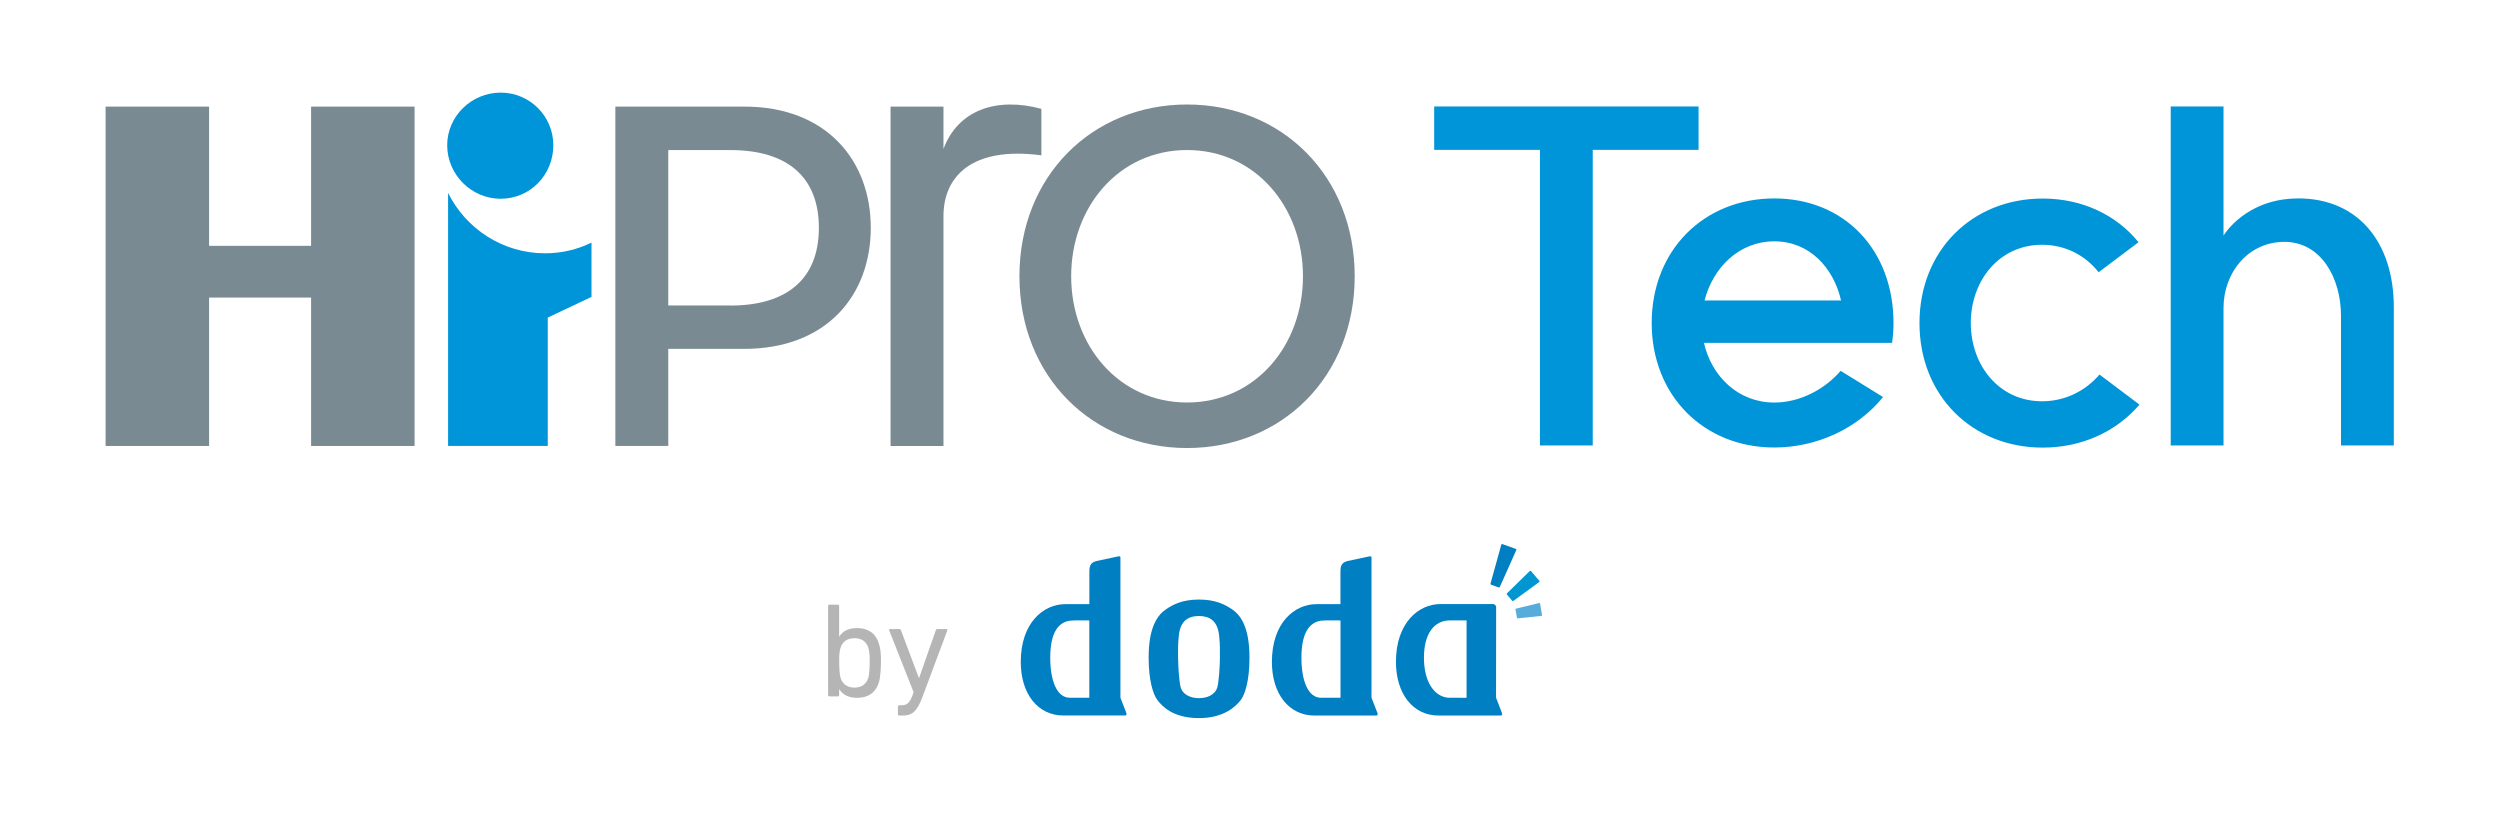 <?xml version="1.0" encoding="UTF-8"?>
<svg id="LOGO" xmlns="http://www.w3.org/2000/svg" viewBox="0 0 471.56 155.02">
  <defs>
    <style>
      .cls-1 {
        fill: #0095d8;
      }

      .cls-1, .cls-2, .cls-3, .cls-4, .cls-5, .cls-6 {
        stroke-width: 0px;
      }

      .cls-2 {
        fill: #58acda;
      }

      .cls-3 {
        fill: #7a8a93;
      }

      .cls-4 {
        fill: #b5b5b5;
      }

      .cls-5 {
        fill: #007fc3;
      }

      .cls-6 {
        fill: #0096d1;
      }
    </style>
  </defs>
  <g>
    <g>
      <path class="cls-5" d="M232.33,114.89c-1.31-.88-3.11-1.8-6.15-1.8h-.04c-3.05,0-4.84.91-6.15,1.8-1.47.99-3.33,3.08-3.33,9.14,0,4.36.86,7.02,1.7,8.08.86,1.09,2.85,3.34,7.79,3.34h.04c4.93,0,7.07-2.45,7.79-3.34.86-1.06,1.7-3.72,1.7-8.08,0-6.06-1.86-8.14-3.34-9.14M230.11,123.93c0,1.47-.19,4.74-.52,5.8-.39,1.25-1.79,1.95-3.31,1.95h-.24c-1.52,0-2.92-.7-3.31-1.95-.33-1.06-.52-4.4-.52-5.88s-.04-2.06.14-3.93c.28-2.82,1.77-3.71,3.8-3.73h-.07.14-.07c2.04.02,3.53.92,3.81,3.73.19,1.88.14,2.54.14,4.01"/>
      <path class="cls-5" d="M282.91,110.7c-.04.09-.14.13-.23.1l-1.41-.51c-.09-.03-.14-.14-.12-.23l2.03-7.32c.02-.09.12-.14.21-.11l2.53.91c.09.03.13.13.09.22l-3.1,6.93Z"/>
      <path class="cls-6" d="M285.46,113.35c-.07.05-.17.04-.23-.03l-.99-1.17c-.06-.06-.05-.17,0-.22l4.32-4.23c.06-.06.16-.06.21,0l1.59,1.87c.06.06.05.16-.02.21l-4.88,3.56Z"/>
      <path class="cls-2" d="M286.28,116.65c-.07,0-.14-.05-.15-.12l-.27-1.56c-.01-.07.03-.15.11-.17l4.37-1.06c.07-.02.14.03.15.1l.38,2.18c.01.07-.04.14-.11.15l-4.47.47Z"/>
      <path class="cls-5" d="M212.44,134.44c-.08-.22-1.07-2.71-1.1-2.83v-26.46s0-.02,0-.03c-.03-.24-.24-.21-.52-.15-.17.04-3.99.85-3.99.85-1.06.29-1.35.79-1.35,2.03v6.11s-2.91,0-4.57,0c-4.03,0-8.37,3.45-8.37,10.89,0,6.05,3.23,10.11,8.04,10.11h11.64c.32,0,.3-.32.22-.53M205.47,131.61s-3.15,0-3.69,0c-2.33,0-3.68-3.01-3.68-7.56s1.42-6.63,3.67-6.97c.63-.1,3.7-.05,3.7-.05v14.57Z"/>
      <path class="cls-5" d="M259.8,134.44c-.08-.22-1.07-2.71-1.1-2.83v-26.46s0-.02,0-.03c-.03-.24-.24-.21-.52-.15-.17.04-3.99.85-3.99.85-1.07.29-1.35.79-1.35,2.03v6.11s-2.91,0-4.57,0c-4.03,0-8.36,3.45-8.36,10.89,0,6.05,3.23,10.12,8.04,10.12h11.64c.32,0,.3-.32.22-.53M252.84,131.61s-3.15,0-3.69,0c-2.33,0-3.67-3.01-3.67-7.56s1.42-6.63,3.67-6.97c.63-.1,3.7-.05,3.7-.05v14.57Z"/>
      <path class="cls-5" d="M283.29,134.45c-.17-.46-1.1-2.85-1.1-2.85,0-.15.02-17.06.02-17.06,0-.33-.27-.6-.6-.6h-9.93c-4.03,0-8.37,3.46-8.37,10.9,0,6.05,3.23,10.13,8.04,10.13h11.68c.2,0,.42-.1.27-.51M273.5,131.62c-2.92,0-4.91-3.01-4.91-7.55s1.92-7.05,4.91-7.05h3.13v14.6c-1.29,0-2.42-.01-3.13-.01"/>
    </g>
    <g>
      <path class="cls-4" d="M156.45,131.35c-.15,0-.25-.1-.25-.25v-16.8c0-.15.1-.25.25-.25h1.58c.15,0,.25.1.25.25v5.79h.02c.57-.93,1.58-1.62,3.37-1.62,2.05,0,3.49.96,4.08,2.83.32.93.42,1.87.42,3.32s-.1,3.24-.42,4.18c-.59,1.87-2.03,2.83-4.08,2.83-1.78,0-2.8-.71-3.37-1.65h-.02v1.13c0,.15-.1.25-.25.25h-1.58ZM163.78,127.9c.2-.61.27-2.21.27-3.29s-.07-1.82-.27-2.46c-.4-1.16-1.29-1.77-2.6-1.77s-2.23.59-2.62,1.77c-.2.59-.27,1.28-.27,2.46s.07,2.72.27,3.29c.4,1.18,1.31,1.8,2.62,1.8s2.2-.64,2.6-1.8Z"/>
      <path class="cls-4" d="M169.62,134.97c-.15,0-.25-.1-.25-.25v-1.44c0-.15.1-.25.25-.25h.45c.97,0,1.49-.42,2.01-1.78l.25-.68-4.61-11.67c-.05-.15.02-.25.2-.25h1.73c.15,0,.25.07.3.25l3.37,8.97h.05l3.14-8.97c.05-.17.15-.25.3-.25h1.68c.15,0,.25.1.2.25l-4.68,12.53c-1.04,2.8-1.96,3.54-3.74,3.54h-.64Z"/>
    </g>
  </g>
  <g>
    <path class="cls-1" d="M320.38,28.27h-19.95v55.75h-9.96V28.27s-19.95,0-19.95,0v-8.19h49.87v8.19ZM433.5,37.43c-9.98,0-14.09,7.01-14.09,7.01v-24.36s-9.96,0-9.96,0v63.94s9.96,0,9.96,0v-25.96c0-6.65,4.66-12.44,11.48-12.44s10.68,6.67,10.68,14v24.4s9.96,0,9.96,0v-26.07c0-12.18-6.69-20.53-18.04-20.53ZM334.67,37.43c-13.29,0-23.12,9.78-23.12,23.49s9.83,23.49,23.12,23.49h0c8.07,0,15.74-3.61,20.52-9.52l-8-4.94c-3.09,3.58-7.77,5.98-12.52,5.98h0c-6.82,0-11.83-4.96-13.27-11.26h35.49c.17-1.21.27-2.46.27-3.75,0-13.71-9.2-23.49-22.49-23.49ZM321.52,56.68c1.57-6.17,6.5-11.16,13.15-11.16s11.18,4.98,12.6,11.16h-25.75ZM396.02,70.64c-2.61,3.07-6.46,5.05-10.84,5.05-8.13,0-13.44-6.8-13.44-14.76s5.32-14.76,13.44-14.76c4.44,0,8.18,2.03,10.67,5.18l7.53-5.66c-4.19-5.15-10.6-8.24-18.08-8.24h0c-13.29,0-23.24,9.78-23.24,23.49s9.95,23.49,23.24,23.49h0c7.41,0,13.93-3.04,18.26-8.11l-7.54-5.67Z"/>
    <g>
      <path class="cls-1" d="M104.37,27.4c0-5.49-4.44-9.93-9.93-9.93s-10.09,4.44-10.09,9.93,4.52,10.09,10.09,10.09,9.93-4.52,9.93-10.09"/>
      <g>
        <path class="cls-3" d="M140.44,20.11h-24.37v64.01h9.98v-18.31h14.27c15.69,0,23.93-10.19,23.93-22.85s-8.35-22.85-23.81-22.85M137.8,57.62h-11.75v-29.31h11.75c10.6,0,16.66,4.99,16.66,14.66s-6.06,14.66-16.66,14.66"/>
        <path class="cls-3" d="M255.53,52.11c0,18.91-13.73,32.4-31.62,32.4s-31.62-13.49-31.62-32.4,13.73-32.4,31.62-32.4,31.62,13.49,31.62,32.4M245.77,52.11c0-13.08-9-23.81-21.86-23.81s-21.86,10.73-21.86,23.81,9,23.81,21.86,23.81,21.86-10.73,21.86-23.81"/>
        <path class="cls-1" d="M111.58,45.76c-2.65,1.29-5.61,2.02-8.75,2.02-8.02,0-14.97-4.65-18.31-11.39v47.72h18.8v-24.21l8.25-3.9v-10.25Z"/>
        <polygon class="cls-3" points="58.68 20.11 58.68 46.37 39.44 46.37 39.44 20.11 19.92 20.11 19.92 84.12 39.44 84.12 39.44 56.13 58.68 56.13 58.68 84.12 78.2 84.12 78.2 20.11 58.68 20.11"/>
        <path class="cls-3" d="M177.96,28.09v-7.98h-9.98v64.01s9.98,0,9.98,0v-43.35c0-7.32,5.16-13.23,18.47-11.47v-8.77c-8.48-2.29-15.75.24-18.47,7.57"/>
      </g>
    </g>
  </g>
</svg>